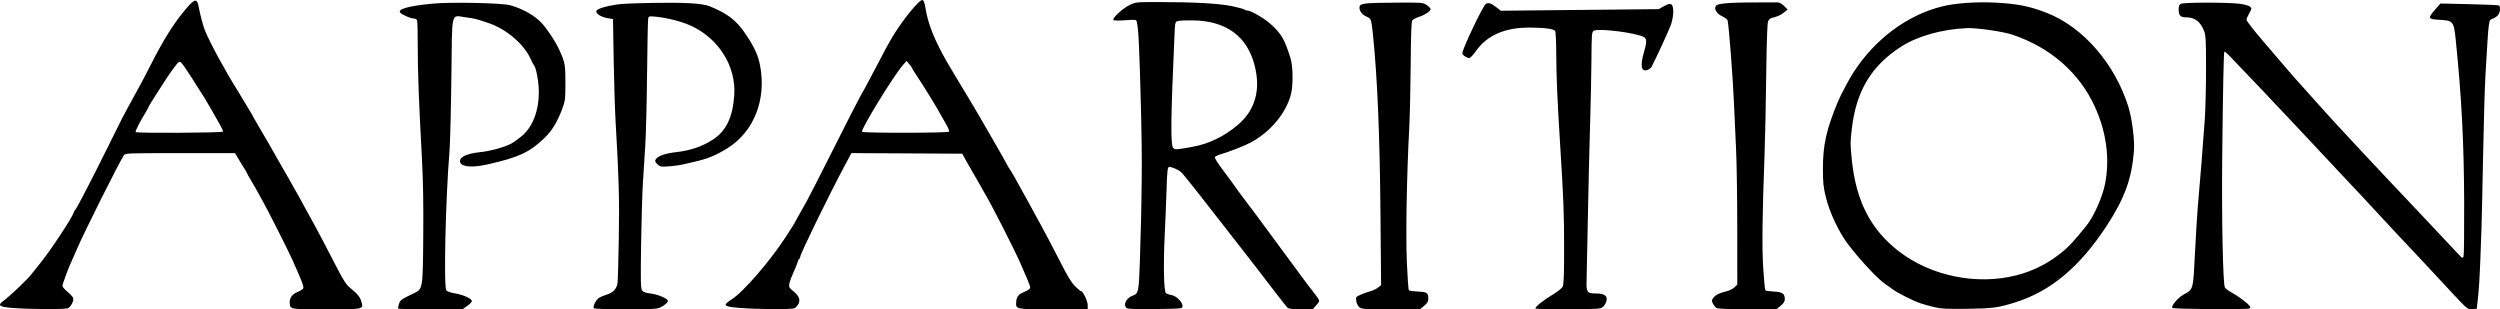 <?xml version="1.0" encoding="UTF-8" standalone="no"?>
<!-- Created with Inkscape (http://www.inkscape.org/) -->

<svg
   width="779.331mm"
   height="96.418mm"
   viewBox="0 0 779.331 96.418"
   version="1.1"
   id="svg1"
   xml:space="preserve"
   inkscape:version="1.4 (86a8ad7, 2024-10-11)"
   sodipodi:docname="Apparition logo.svg"
   xmlns:inkscape="http://www.inkscape.org/namespaces/inkscape"
   xmlns:sodipodi="http://sodipodi.sourceforge.net/DTD/sodipodi-0.dtd"
   xmlns="http://www.w3.org/2000/svg"
   xmlns:svg="http://www.w3.org/2000/svg"><sodipodi:namedview
     id="namedview1"
     pagecolor="#ffffff"
     bordercolor="#000000"
     borderopacity="0.25"
     inkscape:showpageshadow="2"
     inkscape:pageopacity="0.0"
     inkscape:pagecheckerboard="0"
     inkscape:deskcolor="#d1d1d1"
     inkscape:document-units="mm"
     inkscape:zoom="0.76167929"
     inkscape:cx="1215.7348"
     inkscape:cy="185.77373"
     inkscape:window-width="1920"
     inkscape:window-height="1057"
     inkscape:window-x="-8"
     inkscape:window-y="-8"
     inkscape:window-maximized="1"
     inkscape:current-layer="layer1" /><defs
     id="defs1" /><g
     inkscape:label="Layer 1"
     inkscape:groupmode="layer"
     id="layer1"
     transform="translate(216.806,-99.18)"><path
       style="fill:#000000;stroke-width:1"
       d="m -212.12,195.226 c -5.052,-0.339 -5.679,-0.763 -3.493,-2.362 1.976,-1.446 7.401,-6.619 8.645,-8.244 0.538,-0.702 1.864,-2.369 2.947,-3.704 3.122,-3.848 10.201,-14.641 10.201,-15.553 0,-0.123 0.216,-0.475 0.48,-0.781 0.613,-0.71 5.156,-9.476 10.328,-19.926 2.218,-4.481 4.161,-8.386 4.317,-8.677 0.157,-0.291 1.048,-1.958 1.981,-3.704 0.933,-1.746 2.284,-4.207 3.002,-5.468 0.718,-1.261 2.472,-4.595 3.896,-7.408 4.03,-7.957 7.254,-13.074 11.049,-17.536 2.754,-3.237 3.41,-3.283 3.955,-0.28 0.396,2.181 1.363,5.812 1.879,7.056 1.732,4.177 6.204,12.408 10.255,18.874 0.274,0.438 2.179,3.599 4.14,6.872 0.235,0.392 0.543,0.951 0.685,1.242 0.205,0.42 2.594,4.53 4.717,8.114 0.172,0.291 1.3,2.275 2.507,4.41 1.206,2.134 3.022,5.309 4.035,7.056 1.013,1.746 2.313,4.048 2.89,5.115 0.577,1.067 1.445,2.655 1.929,3.528 2.687,4.845 3.418,6.193 5.459,10.054 1.23,2.328 3.336,6.376 4.68,8.996 1.894,3.692 2.784,5.04 3.958,5.997 2.324,1.895 3.077,2.81 3.516,4.276 0.737,2.461 0.889,2.427 -10.99,2.427 -11.408,0 -11.194,0.038 -11.35,-2.005 -0.107,-1.41 0.779,-2.713 2.238,-3.291 0.646,-0.256 1.435,-0.687 1.755,-0.958 0.625,-0.53 0.459,-1.015 -3.107,-9.092 -1.365,-3.091 -8.733,-17.602 -9.942,-19.579 -0.415,-0.679 -0.861,-1.473 -0.991,-1.764 -0.13,-0.291 -0.925,-1.677 -1.767,-3.081 -0.842,-1.403 -1.531,-2.64 -1.531,-2.748 0,-0.108 -0.295,-0.627 -0.655,-1.153 -0.36,-0.526 -1.187,-1.869 -1.838,-2.984 l -1.184,-2.028 h -17.127 c -16.701,0 -17.138,0.017 -17.564,0.7 -1.862,2.981 -12.515,24.279 -14.544,29.075 -0.813,1.921 -1.616,3.747 -1.784,4.057 -0.623,1.145 -2.807,7.019 -2.807,7.551 0,0.302 0.708,1.13 1.574,1.839 0.865,0.709 1.667,1.585 1.782,1.946 0.259,0.816 -0.663,2.665 -1.572,3.151 -0.77,0.412 -10.351,0.406 -16.556,-0.009 z m 64.867,-55.032 c 0,-0.205 -0.503,-1.276 -1.117,-2.381 -1.24,-2.231 -3.994,-7.008 -4.514,-7.83 -7.225,-11.43 -7.451,-11.748 -8.141,-11.467 -0.54,0.219 -2.966,3.583 -5.599,7.762 -0.856,1.359 -2.086,3.291 -2.734,4.294 -0.648,1.003 -1.178,1.919 -1.178,2.035 0,0.117 -0.37,0.804 -0.822,1.528 -1.704,2.727 -3.369,6.003 -3.159,6.213 0.402,0.402 27.265,0.25 27.265,-0.154 z m 54.592,55.199 c -0.113,-0.113 -0.011,-0.771 0.228,-1.46 0.438,-1.265 0.663,-1.428 4.513,-3.264 2.952,-1.408 2.915,-1.187 3.056,-17.824 0.087,-10.194 -0.044,-17.536 -0.443,-24.871 -0.939,-17.25 -1.272,-26.242 -1.269,-34.279 0.001,-4.204 -0.094,-7.895 -0.212,-8.202 -0.121,-0.315 -0.622,-0.558 -1.152,-0.558 -0.837,0 -3.302,-1.066 -4.026,-1.741 -1.211,-1.13 2.529,-2.193 10.177,-2.892 5.925,-0.541 21.592,-0.192 24.142,0.539 3.902,1.118 7.561,3.207 9.737,5.558 1.589,1.717 4.091,5.464 5.176,7.752 2.053,4.331 2.198,5.053 2.184,10.892 -0.012,5.116 -0.077,5.639 -1.005,8.114 -1.521,4.057 -3.168,6.76 -5.479,8.996 -4.637,4.485 -8.013,6.06 -17.709,8.26 -4.662,1.058 -8.039,0.842 -8.573,-0.548 -0.604,-1.574 1.713,-2.794 6.183,-3.255 3.17,-0.327 7.411,-1.488 9.662,-2.645 0.582,-0.299 2.009,-1.311 3.172,-2.249 3.485,-2.812 5.479,-7.898 5.462,-13.934 -0.009,-3.03 -0.851,-7.597 -1.526,-8.272 -0.145,-0.145 -0.564,-0.944 -0.933,-1.777 -2.076,-4.693 -7.484,-9.378 -13.055,-11.309 -3.822,-1.325 -4.515,-1.5 -7.356,-1.856 -4.619,-0.579 -4.144,-2.607 -4.397,18.784 -0.12,10.147 -0.38,20.433 -0.578,22.859 -1.234,15.143 -1.851,42.345 -0.987,43.486 0.261,0.344 1.349,0.725 2.661,0.932 2.675,0.422 5.433,1.708 5.287,2.466 -0.056,0.293 -0.737,0.971 -1.512,1.507 l -1.409,0.974 -9.907,0.012 c -5.449,0.006 -10,-0.081 -10.114,-0.195 z m 60.953,-0.131 c -0.341,-0.552 0.712,-2.653 1.618,-3.227 0.463,-0.293 1.477,-0.724 2.253,-0.958 2.226,-0.671 3.332,-1.868 3.548,-3.844 0.102,-0.928 0.278,-7.323 0.391,-14.211 0.196,-11.933 0.004,-18.819 -0.994,-35.631 -0.213,-3.59 -0.487,-12.319 -0.608,-19.4 l -0.221,-12.874 -1.764,-0.288 c -0.97,-0.159 -2.202,-0.643 -2.737,-1.077 -1.476,-1.196 -0.723,-1.822 3.267,-2.717 2.834,-0.636 4.905,-0.782 13.406,-0.945 10.026,-0.192 15.72,0.132 17.891,1.017 5.86,2.39 8.499,4.46 11.523,9.039 2.553,3.866 3.677,6.352 4.269,9.449 2.022,10.569 -1.882,20.56 -10.047,25.705 -3.737,2.355 -6.418,3.441 -10.936,4.429 -1.067,0.233 -2.529,0.574 -3.249,0.756 -0.72,0.183 -2.554,0.428 -4.076,0.546 -2.588,0.2 -2.827,0.158 -3.687,-0.639 -0.707,-0.655 -0.841,-0.993 -0.579,-1.461 0.629,-1.124 2.879,-1.92 6.653,-2.354 4.229,-0.486 7.964,-1.772 11.163,-3.842 4.202,-2.719 6.258,-7.003 6.71,-13.987 0.578,-8.909 -4.835,-17.562 -13.464,-21.526 -2.821,-1.296 -7.374,-2.479 -10.835,-2.815 -2.278,-0.222 -2.374,-0.199 -2.54,0.59 -0.095,0.451 -0.247,8.123 -0.338,17.048 -0.091,8.925 -0.338,18.927 -0.548,22.225 -0.21,3.298 -0.55,8.696 -0.755,11.994 -0.205,3.298 -0.46,12.03 -0.565,19.403 -0.164,11.442 -0.117,13.505 0.325,14.082 0.358,0.468 1.174,0.754 2.648,0.927 2.255,0.266 5.377,1.593 5.377,2.285 0,0.528 -0.929,1.34 -2.364,2.066 -0.959,0.486 -2.585,0.572 -10.827,0.572 -5.787,0 -9.782,-0.136 -9.907,-0.337 z m 45.323,-0.108 c -4.876,-0.388 -5.255,-0.796 -2.41,-2.592 3.703,-2.338 11.962,-11.877 17.069,-19.717 2.25,-3.454 2.271,-3.488 4.156,-6.947 0.708,-1.299 1.733,-3.124 2.278,-4.057 0.545,-0.933 4.375,-8.436 8.511,-16.674 4.136,-8.238 7.872,-15.54 8.301,-16.228 0.43,-0.687 1.863,-3.313 3.186,-5.836 4.508,-8.596 5.197,-9.878 6.543,-12.171 3.052,-5.199 8.554,-11.995 9.51,-11.745 0.39,0.102 0.68,0.907 0.967,2.682 0.566,3.51 1.955,7.564 3.948,11.528 2.055,4.086 1.657,3.401 10.243,17.643 2.371,3.933 11.304,19.454 11.304,19.641 0,0.1 0.303,0.608 0.674,1.129 0.371,0.521 1.059,1.656 1.529,2.524 0.47,0.868 2.096,3.8 3.612,6.516 1.517,2.716 3.558,6.447 4.537,8.29 0.979,1.843 2.297,4.304 2.931,5.468 0.633,1.164 2.309,4.407 3.724,7.207 1.794,3.55 3.042,5.552 4.123,6.615 0.853,0.838 1.68,1.524 1.837,1.524 0.599,0 2.08,3.098 2.08,4.353 v 1.292 h -10.717 c -11.951,0 -11.727,0.047 -11.562,-2.404 0.101,-1.497 0.73,-2.299 2.284,-2.914 0.617,-0.244 1.385,-0.667 1.707,-0.94 0.632,-0.536 0.763,-0.131 -2.498,-7.661 -2.017,-4.656 -9.41,-19.148 -11.617,-22.77 -0.414,-0.679 -0.861,-1.473 -0.993,-1.764 -0.133,-0.291 -0.906,-1.64 -1.719,-2.999 -0.813,-1.358 -2.044,-3.501 -2.735,-4.763 l -1.257,-2.293 -17.278,-0.091 -17.278,-0.091 -1.849,3.443 c -4.919,9.16 -14.093,27.945 -14.093,28.858 0,0.26 -0.141,0.56 -0.314,0.667 -0.173,0.107 -0.411,0.582 -0.53,1.057 -0.119,0.475 -0.704,1.917 -1.3,3.204 -0.596,1.288 -1.168,2.864 -1.272,3.502 -0.167,1.032 -0.029,1.29 1.242,2.311 1.775,1.426 2.278,2.682 1.596,3.983 -0.271,0.518 -0.815,1.114 -1.208,1.324 -0.811,0.434 -11.293,0.371 -17.263,-0.104 z m 65.437,-54.936 c 0.118,-0.191 -0.23,-1.1 -0.773,-2.02 -0.543,-0.92 -1.385,-2.414 -1.87,-3.321 -1.218,-2.277 -5.465,-9.191 -7.301,-11.884 -0.835,-1.225 -1.524,-2.336 -1.531,-2.469 -0.007,-0.133 -0.411,-0.719 -0.897,-1.301 l -0.884,-1.058 -1.22,1.411 c -2.969,3.435 -13.095,19.973 -12.661,20.676 0.273,0.442 26.863,0.409 27.137,-0.034 z m 55.289,54.964 c -1.088,-1.088 -0.023,-3.15 1.987,-3.851 1.762,-0.614 1.886,-1.218 2.199,-10.705 0.669,-20.305 0.759,-32.043 0.362,-46.94 -0.551,-20.642 -0.756,-24.999 -1.302,-27.62 -0.166,-0.798 -0.218,-0.806 -3.636,-0.57 -2.2,0.152 -3.547,0.109 -3.686,-0.115 -0.36,-0.582 2.974,-3.635 5.058,-4.632 1.896,-0.907 2.102,-0.929 8.996,-0.929 10.999,0 18.936,0.443 22.931,1.279 1.94,0.406 3.679,0.88 3.863,1.053 0.184,0.173 0.581,0.313 0.882,0.312 1.252,-0.004 5.798,2.711 7.783,4.648 3.087,3.011 3.777,4.232 5.649,9.994 0.853,2.625 0.948,8.59 0.183,11.525 -1.529,5.872 -6.459,11.749 -12.59,15.009 -1.938,1.031 -6.689,2.881 -9.423,3.671 -0.845,0.244 -1.612,0.642 -1.705,0.884 -0.093,0.242 1.05,2.05 2.54,4.018 1.49,1.968 3.289,4.419 3.998,5.447 0.709,1.028 2.242,3.103 3.406,4.61 1.164,1.507 2.348,3.074 2.63,3.483 0.282,0.408 2.991,4.076 6.02,8.151 3.029,4.075 6.599,8.916 7.934,10.76 1.335,1.843 3.006,4.066 3.715,4.939 0.709,0.873 1.559,2.009 1.891,2.524 0.59,0.918 0.58,0.962 -0.511,2.205 l -1.114,1.268 h -3.6 c -2.353,0 -3.79,-0.153 -4.148,-0.441 -0.301,-0.243 -1.754,-2.028 -3.229,-3.969 -3.233,-4.253 -9.04,-11.778 -11.708,-15.169 -1.068,-1.358 -3.251,-4.157 -4.85,-6.22 -8.476,-10.933 -12.838,-16.419 -13.481,-16.954 -1.086,-0.904 -3.261,-1.811 -3.825,-1.595 -0.397,0.152 -0.542,1.536 -0.7,6.66 -0.11,3.557 -0.385,10.357 -0.612,15.111 -0.418,8.775 -0.244,16.731 0.384,17.487 0.19,0.229 0.966,0.516 1.724,0.637 1.579,0.252 3.637,2.371 3.469,3.572 -0.095,0.68 -0.403,0.709 -8.577,0.8 -6.298,0.07 -8.589,-0.016 -8.908,-0.335 z m 20.561,-50.22 c 5.171,-0.942 9.939,-3.249 14.181,-6.862 5.405,-4.604 7.174,-10.882 5.219,-18.524 -2.321,-9.072 -8.844,-13.863 -19.122,-14.044 -2.093,-0.037 -4.226,0.051 -4.74,0.195 -0.931,0.261 -0.935,0.278 -1.128,4.586 -1.16,25.919 -1.25,34.122 -0.382,34.99 0.588,0.588 0.997,0.565 5.972,-0.341 z m 52.063,50.02 c -0.415,-0.34 -0.849,-1.205 -0.965,-1.924 -0.203,-1.268 -0.164,-1.327 1.334,-1.998 0.849,-0.38 2.196,-0.864 2.994,-1.075 0.798,-0.211 1.889,-0.727 2.423,-1.148 l 0.972,-0.764 -0.194,-22.431 c -0.212,-24.529 -0.981,-42.644 -2.375,-55.945 -0.479,-4.568 -0.54,-4.736 -1.952,-5.326 -1.415,-0.591 -2.366,-1.899 -2.205,-3.032 0.158,-1.118 1.461,-1.269 11.525,-1.335 8.072,-0.053 8.258,-0.038 9.434,0.763 0.66,0.449 1.201,1.004 1.202,1.232 0.004,0.655 -1.645,1.782 -3.518,2.404 -0.944,0.314 -1.913,0.807 -2.153,1.095 -0.325,0.391 -0.461,3.872 -0.533,13.651 -0.053,7.219 -0.264,16.301 -0.469,20.181 -0.776,14.747 -1.098,33.045 -0.732,41.647 0.197,4.63 0.485,8.546 0.641,8.701 0.155,0.155 1.438,0.334 2.85,0.396 2.818,0.124 3.197,0.389 3.206,2.235 0.004,0.868 -0.291,1.365 -1.31,2.205 l -1.315,1.084 h -9.053 c -8.099,0 -9.132,-0.065 -9.808,-0.617 z m 54.903,0.398 c -0.364,-0.364 2.329,-2.557 5.363,-4.367 1.464,-0.873 2.861,-1.984 3.105,-2.469 0.328,-0.652 0.443,-3.777 0.441,-11.994 -0.002,-10.96 -0.153,-14.91 -1.237,-32.281 -0.879,-14.09 -1.192,-21.415 -1.212,-28.397 -0.011,-3.59 -0.162,-6.752 -0.336,-7.027 -0.416,-0.658 -3.19,-1.03 -7.912,-1.061 -7.773,-0.052 -13.332,2.387 -16.841,7.39 -0.814,1.16 -1.739,2.11 -2.056,2.11 -0.715,0 -2.144,-0.972 -2.144,-1.459 0,-1.313 6.342,-14.672 7.305,-15.388 0.755,-0.561 1.694,-0.268 3.368,1.049 l 1.324,1.042 24.605,-0.25 24.605,-0.25 1.673,-0.927 c 1.337,-0.741 1.798,-0.847 2.293,-0.528 0.818,0.527 0.78,3.506 -0.079,6.144 -0.494,1.517 -4.727,10.738 -6.147,13.388 -0.156,0.291 -0.719,0.684 -1.251,0.874 -1.915,0.682 -2.303,-1.283 -1.076,-5.46 0.906,-3.086 0.922,-4.193 0.068,-4.73 -2.111,-1.327 -14.066,-2.882 -15.647,-2.036 -0.691,0.37 -0.722,0.724 -0.783,9.132 -0.035,4.811 -0.215,13.509 -0.401,19.33 -0.185,5.821 -0.498,18.838 -0.695,28.928 -0.197,10.089 -0.388,19.482 -0.425,20.872 -0.086,3.243 0.229,3.646 2.855,3.646 2.641,0 3.691,0.695 3.381,2.239 -0.123,0.612 -0.598,1.453 -1.057,1.87 -0.808,0.735 -1.133,0.759 -10.838,0.807 -5.502,0.027 -10.115,-0.061 -10.25,-0.197 z m 56.458,-0.162 c -0.34,-0.198 -0.851,-0.812 -1.137,-1.365 -0.474,-0.917 -0.46,-1.081 0.164,-1.875 0.726,-0.924 1.698,-1.395 4.188,-2.032 0.847,-0.217 1.918,-0.772 2.381,-1.235 l 0.841,-0.841 -0.008,-17.39 c -0.004,-9.565 -0.168,-20.645 -0.364,-24.622 -0.196,-3.978 -0.501,-10.645 -0.678,-14.817 -0.34,-8.011 -1.627,-24.61 -1.98,-25.53 -0.115,-0.299 -0.884,-0.87 -1.71,-1.27 -1.681,-0.814 -2.517,-2.15 -1.977,-3.159 0.519,-0.969 4.497,-1.206 19.376,-1.157 0.474,0.002 1.321,0.489 1.94,1.117 l 1.099,1.114 -1.054,0.852 c -1.092,0.883 -2.162,1.373 -3.752,1.717 -0.581,0.126 -1.066,0.563 -1.304,1.175 -0.238,0.613 -0.448,6.806 -0.566,16.673 -0.103,8.634 -0.34,19.826 -0.525,24.871 -0.709,19.29 -0.818,28.565 -0.414,35.271 0.222,3.683 0.527,6.819 0.678,6.97 0.151,0.151 1.362,0.33 2.691,0.397 2.664,0.135 3.363,0.631 3.363,2.383 0,0.685 -0.381,1.28 -1.315,2.049 l -1.315,1.084 -9.004,-0.011 c -5.457,-0.007 -9.247,-0.152 -9.621,-0.37 z m 67.822,-0.298 c -1.455,-0.345 -3.393,-0.885 -4.306,-1.2 -2.409,-0.83 -7.308,-3.305 -8.72,-4.406 -0.669,-0.521 -1.49,-1.107 -1.823,-1.301 -2.224,-1.295 -8.281,-7.723 -12.204,-12.954 -2.686,-3.581 -5.535,-9.652 -6.669,-14.21 -0.835,-3.356 -0.966,-4.596 -0.97,-9.172 -0.006,-7.277 1.097,-12.186 4.678,-20.814 0.859,-2.07 3.391,-6.847 4.768,-8.996 6.684,-10.434 16.783,-17.971 27.716,-20.687 4.129,-1.026 10.636,-1.486 16.65,-1.179 6.885,0.352 10.822,1.149 16.159,3.269 11.171,4.439 20.966,15.718 25.189,29.003 1.184,3.724 2.064,10.544 1.799,13.935 -0.679,8.679 -2.903,14.79 -8.506,23.369 -8.328,12.751 -17.385,20.355 -28.375,23.819 -5.449,1.718 -7.113,1.943 -15.154,2.049 -6.294,0.083 -8.035,-0.007 -10.231,-0.527 z m 25.625,-9.914 c 5.583,-1.423 10.558,-4.036 15.023,-7.891 1.711,-1.477 3.188,-3.123 6.82,-7.6 2.263,-2.79 4.994,-8.923 5.794,-13.013 1.535,-7.846 0.429,-16.154 -3.208,-24.105 -4.832,-10.563 -13.899,-18.473 -25.676,-22.401 -3.056,-1.019 -11.195,-2.185 -14.273,-2.044 -7.698,0.352 -15.264,2.478 -20.316,5.709 -9.328,5.967 -14.042,13.737 -15.448,25.463 -0.524,4.371 -0.523,5.155 0.015,10.231 1.342,12.661 5.96,21.527 14.706,28.233 10.016,7.68 24.222,10.562 36.561,7.418 z m 48.58,10.151 c -0.391,-0.632 1.822,-3.212 3.583,-4.176 3.027,-1.658 2.922,-1.264 3.519,-13.197 0.291,-5.821 0.689,-12.33 0.885,-14.464 0.623,-6.788 1.593,-18.895 2.162,-26.988 0.211,-3.007 0.385,-10.072 0.386,-15.699 10e-4,-8.925 -0.077,-10.433 -0.618,-11.818 -1.13,-2.893 -2.902,-4.233 -5.598,-4.233 -1.822,0 -2.323,-0.563 -2.323,-2.61 0,-0.87 0.206,-1.355 0.682,-1.611 0.867,-0.464 14.768,-0.467 18.337,-0.004 1.449,0.188 2.889,0.587 3.229,0.895 0.581,0.526 0.569,0.635 -0.23,2.031 -0.464,0.811 -0.846,1.757 -0.848,2.101 -0.002,0.344 2.337,3.351 5.199,6.681 2.862,3.33 6.227,7.255 7.477,8.723 1.251,1.467 2.364,2.747 2.475,2.844 0.111,0.097 2.174,2.399 4.584,5.115 2.41,2.716 6.059,6.756 8.108,8.977 4.309,4.67 13.285,14.296 14.523,15.574 0.465,0.48 2.988,3.151 5.607,5.936 2.619,2.785 5.164,5.479 5.654,5.986 0.49,0.507 3.268,3.458 6.174,6.558 2.905,3.1 5.795,6.177 6.422,6.838 1.037,1.094 1.164,1.142 1.411,0.537 0.149,-0.365 0.24,-8.046 0.202,-17.068 -0.08,-18.79 -0.804,-32.643 -2.644,-50.601 -0.576,-5.619 -0.809,-5.905 -4.992,-6.124 -3.69,-0.194 -3.806,-0.458 -1.405,-3.202 l 1.648,-1.884 8.943,0.198 c 4.918,0.109 9.098,0.294 9.288,0.411 0.517,0.32 0.416,2.031 -0.17,2.867 -0.283,0.404 -0.986,0.931 -1.562,1.169 -1.586,0.657 -1.357,-1.004 -2.492,18.072 -0.2,3.36 -0.526,14.762 -0.724,25.336 -0.198,10.575 -0.434,20.973 -0.525,23.107 -0.09,2.134 -0.261,6.7 -0.38,10.146 -0.119,3.446 -0.405,7.97 -0.635,10.054 l -0.418,3.789 -1.433,0.106 c -1.422,0.105 -1.466,0.07 -5.833,-4.586 -2.42,-2.58 -5.489,-5.882 -6.82,-7.338 -1.331,-1.455 -3.941,-4.243 -5.799,-6.195 -1.858,-1.952 -4.175,-4.413 -5.148,-5.468 -5.85,-6.344 -14.054,-15.136 -18.744,-20.087 -1.746,-1.843 -4.348,-4.621 -5.781,-6.174 -1.433,-1.552 -3.644,-3.914 -4.913,-5.248 -1.269,-1.334 -2.466,-2.604 -2.66,-2.822 -1.223,-1.374 -18.423,-19.492 -20.057,-21.128 -0.748,-0.749 -1.424,-1.296 -1.503,-1.217 -0.21,0.21 -0.442,11.686 -0.665,32.885 -0.199,18.944 0.222,39.511 0.832,40.652 0.184,0.343 1.183,1.079 2.221,1.634 1.926,1.032 4.734,3.132 5.473,4.094 0.313,0.407 0.313,0.599 0,0.802 -0.606,0.393 -23.855,0.225 -24.102,-0.175 z"
       id="path1" /></g></svg>
